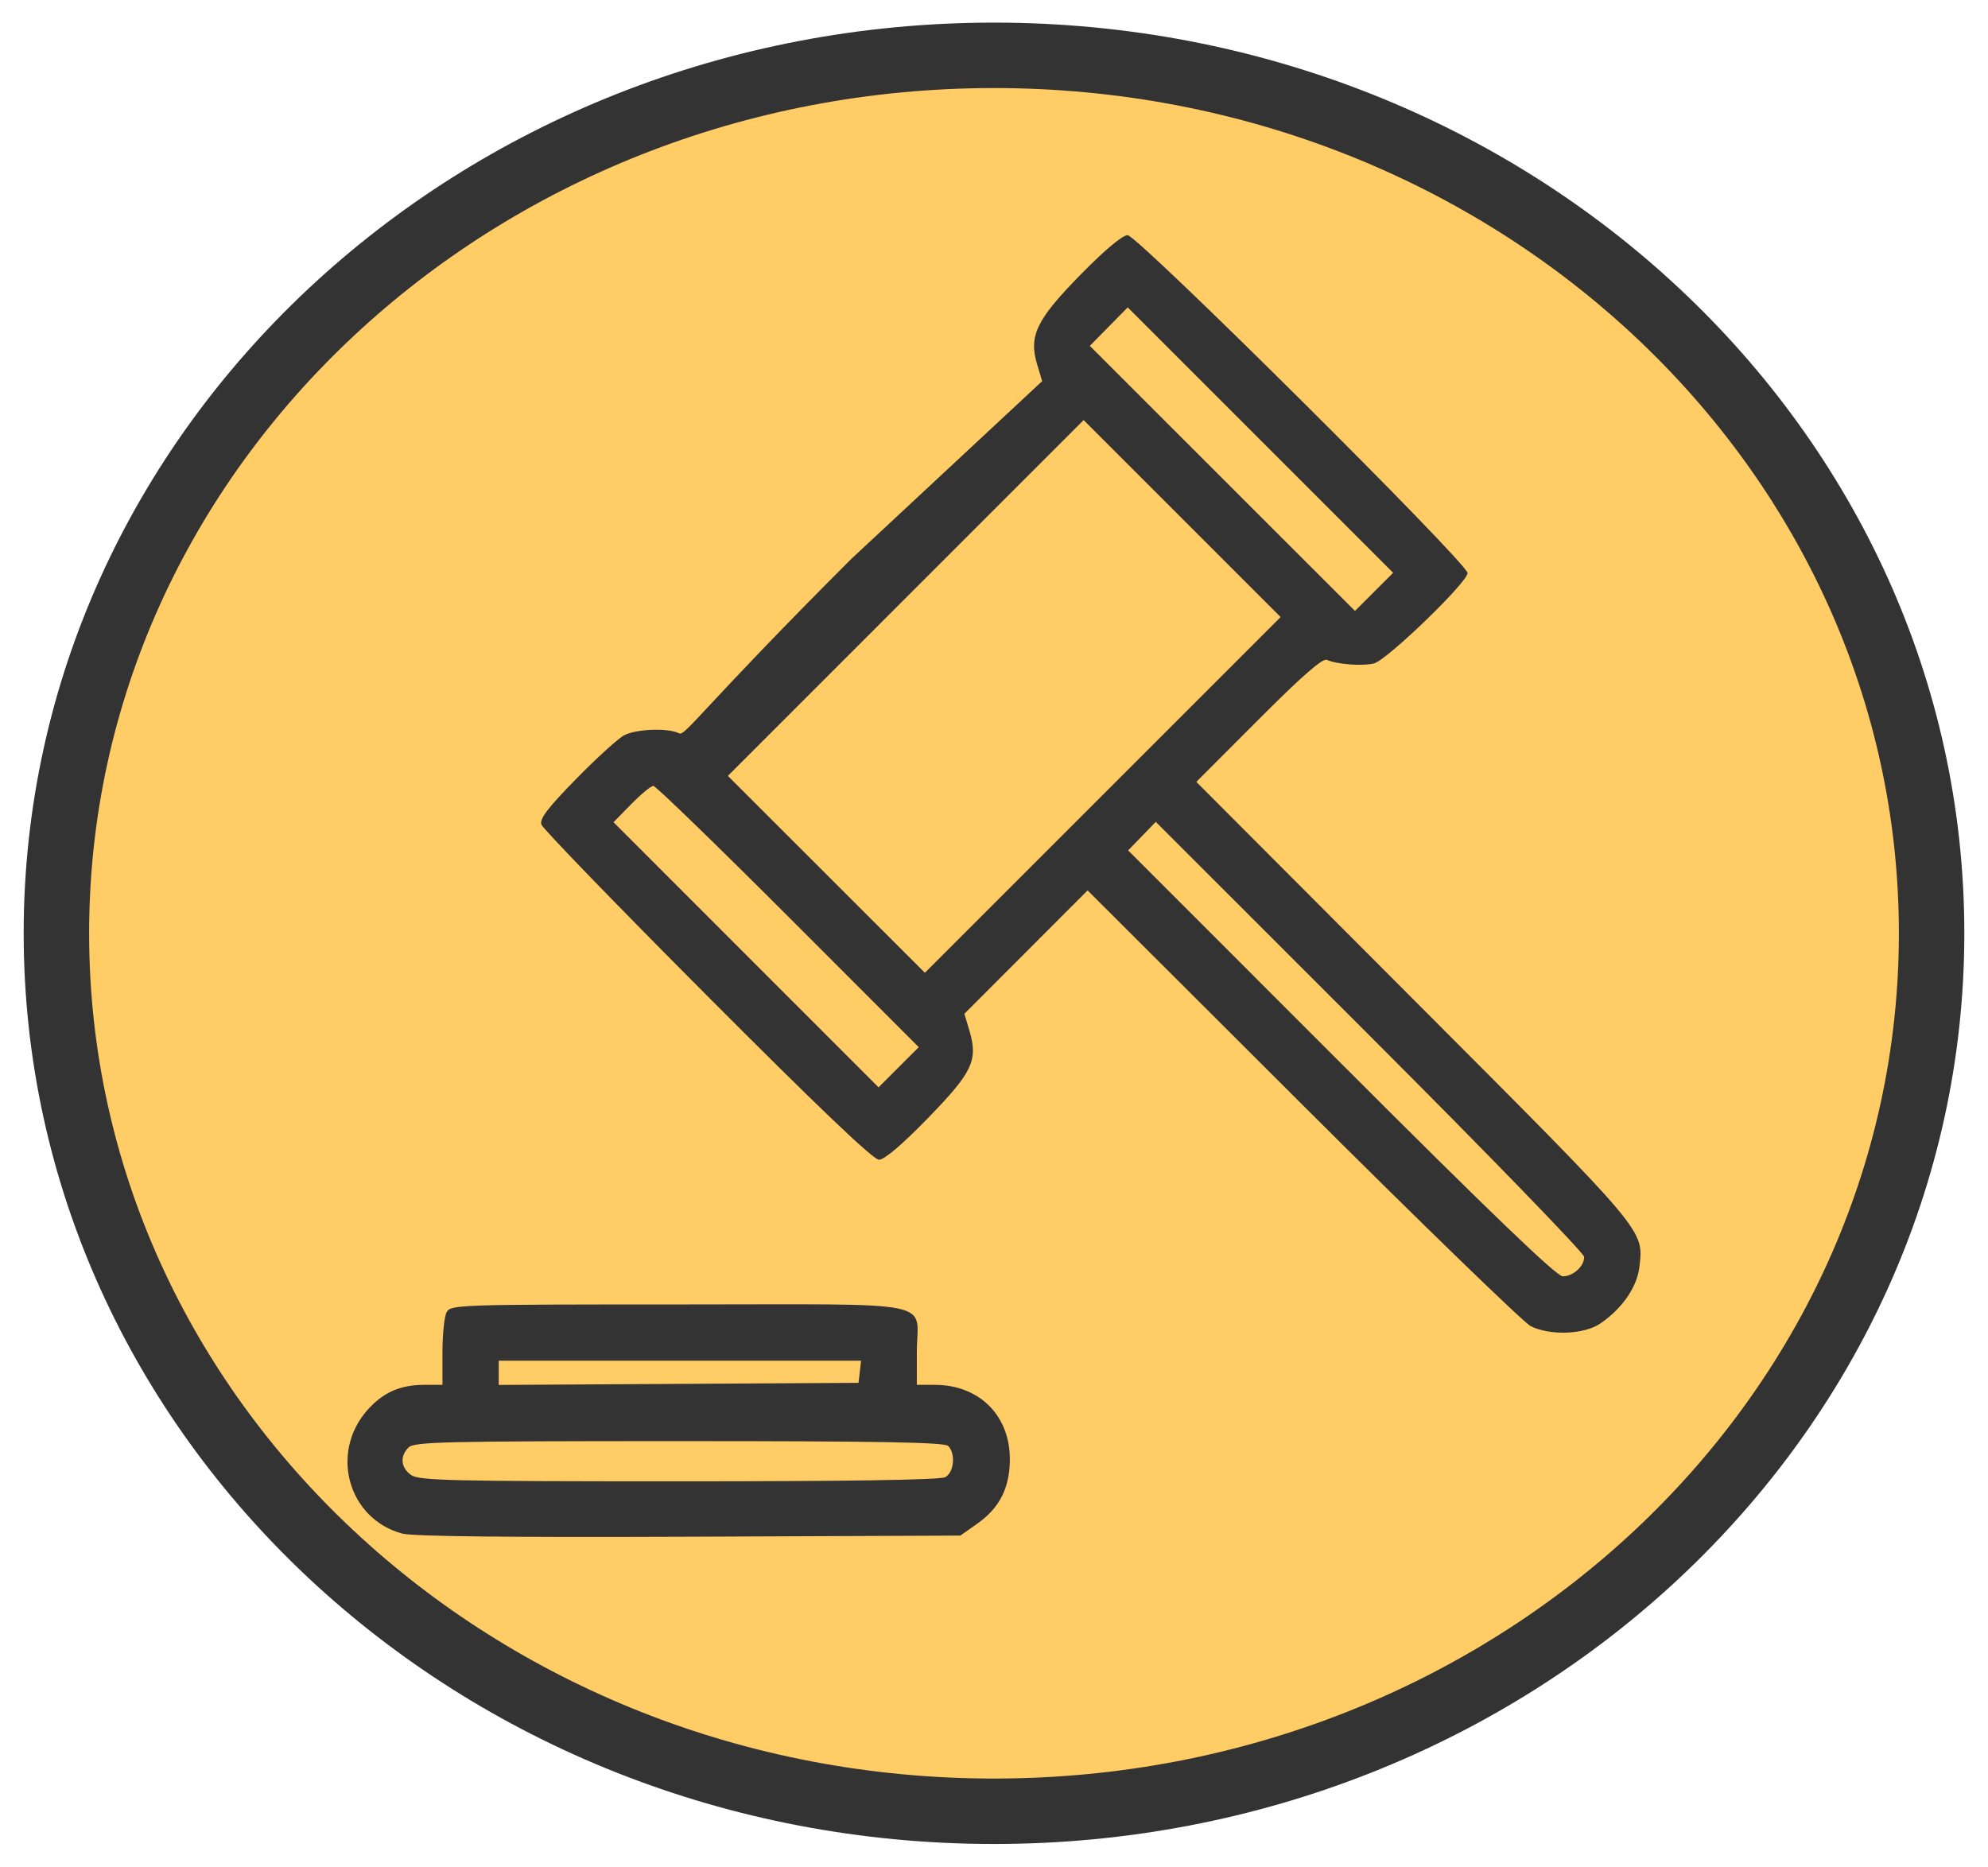<svg xmlns="http://www.w3.org/2000/svg" width="607.529" height="570.471" version="1.1" style="">
    <rect id="backgroundrect" width="100%" height="100%" x="0" y="0" fill="none" stroke="none" style="" class=""/>
    <g>
        <path fill="#ffcc66" fill-opacity="1" stroke="#333333" stroke-opacity="1" stroke-width="20"
              stroke-dasharray="none" stroke-linejoin="miter" stroke-linecap="butt" stroke-dashoffset=""
              fill-rule="evenodd" opacity="1" marker-start="" marker-mid="" marker-end=""
              d="M17.235,285.235 C17.235,136.99 145.461,16.911 303.765,16.911 C462.068,16.911 590.294,136.99 590.294,285.235 C590.294,433.481 462.068,553.559 303.765,553.559 C145.461,553.559 17.235,433.481 17.235,285.235 z"
              id="svg_7" class=""/>
        <path d="M330.305,83.85 C316.712,97.692 314.324,102.615 316.949,111.379 L318.48,116.489 L260.078,170.886 C214.78,216.193 209.343,225.093 207.552,224.134 C204.327,222.408 194.51,222.748 190.742,224.715 C188.918,225.668 182.303,231.683 176.042,238.083 C167.33,246.988 164.847,250.255 165.454,252.013 C165.89,253.277 188.7,276.84 216.143,304.374 C250.225,338.568 266.858,354.437 268.621,354.437 C270.278,354.437 275.627,349.887 283.588,341.703 C297.28,327.63 298.967,324.037 296.205,314.818 L294.711,309.835 L313.538,290.98 L332.364,272.125 L398.106,337.725 C434.263,373.805 465.617,404.212 467.779,405.295 C473.696,408.259 484.094,407.87 489.044,404.5 C495.708,399.965 500.301,393.322 500.988,387.231 C502.287,375.712 503.623,377.297 432.092,305.602 L365.595,238.954 L384.62,219.897 C398.012,206.485 404.193,201.086 405.491,201.667 C408.573,203.051 416.373,203.637 419.903,202.751 C423.833,201.764 448.491,177.947 448.491,175.138 C448.491,172.136 347.616,71.872 344.597,71.872 C343.02,71.872 337.633,76.388 330.305,83.85 M338.836,99.823 L333.042,105.706 L373.562,146.211 L414.083,186.717 L419.914,180.887 L425.744,175.056 L385.188,134.498 L344.63,93.941 L338.836,99.823 M276.796,182.754 L222.435,237.126 L252.539,267.212 L282.645,297.299 L337.002,242.942 L391.359,188.585 L361.258,158.484 L331.156,128.382 L276.796,182.754 M192.931,245.733 L187.484,251.283 L227.985,291.8 L268.487,332.316 L274.63,326.173 L280.772,320.03 L240.863,280.106 C218.913,258.149 200.374,240.182 199.666,240.182 C198.959,240.182 195.928,242.68 192.931,245.733 M348.979,255.539 L344.75,259.902 L409.824,324.984 C456.01,371.176 475.674,390.065 477.577,390.065 C480.766,390.065 484.119,387.027 484.119,384.137 C484.119,383.001 454.663,352.62 418.663,316.624 L353.207,251.177 L348.979,255.539 M136.483,401.041 C135.784,402.348 135.212,407.876 135.212,413.326 L135.212,423.236 L129.644,423.236 C122.255,423.236 116.975,425.595 112.208,431.022 C100.718,444.11 106.451,464.256 122.93,468.693 C126.134,469.556 155.361,469.874 210.61,469.647 L293.484,469.306 L298.702,465.621 C305.423,460.871 308.504,454.86 308.606,446.291 C308.768,432.703 299.332,423.236 285.629,423.236 L280.18,423.236 L280.18,413.326 C280.18,396.977 288.523,398.665 207.696,398.665 C139.805,398.665 137.718,398.735 136.483,401.041 M152.411,419.562 L152.411,423.262 L207.389,422.941 L262.366,422.621 L262.754,419.243 L263.144,415.864 L207.777,415.864 L152.411,415.864 L152.411,419.562 M124.856,442.365 C122.131,445.092 122.461,448.57 125.657,450.808 C128.059,452.491 137.879,452.721 207.435,452.721 C259.576,452.721 287.293,452.288 288.861,451.449 C291.554,450.008 292.098,444.245 289.763,441.91 C288.646,440.793 268.706,440.435 207.537,440.435 C135.767,440.435 126.573,440.65 124.856,442.365 "
              stroke="none" fill="#333333" fill-rule="evenodd" id="svg_1" class=""/>
        <path fill="#333333" fill-opacity="1" stroke="none" stroke-opacity="1" stroke-width="1" stroke-dasharray="none"
              stroke-linejoin="miter" stroke-linecap="butt" stroke-dashoffset="" fill-rule="evenodd" opacity="1"
              marker-start="" marker-mid="" marker-end=""
              d="M409.529,284.912 C409.529,284.912 409.977,284.912 410.529,284.912 C411.082,284.912 411.529,284.912 411.529,284.912 C411.529,284.912 411.082,284.912 410.529,284.912 C409.977,284.912 409.529,284.912 409.529,284.912 z"
              id="svg_11" class=""/>
    </g>
</svg>